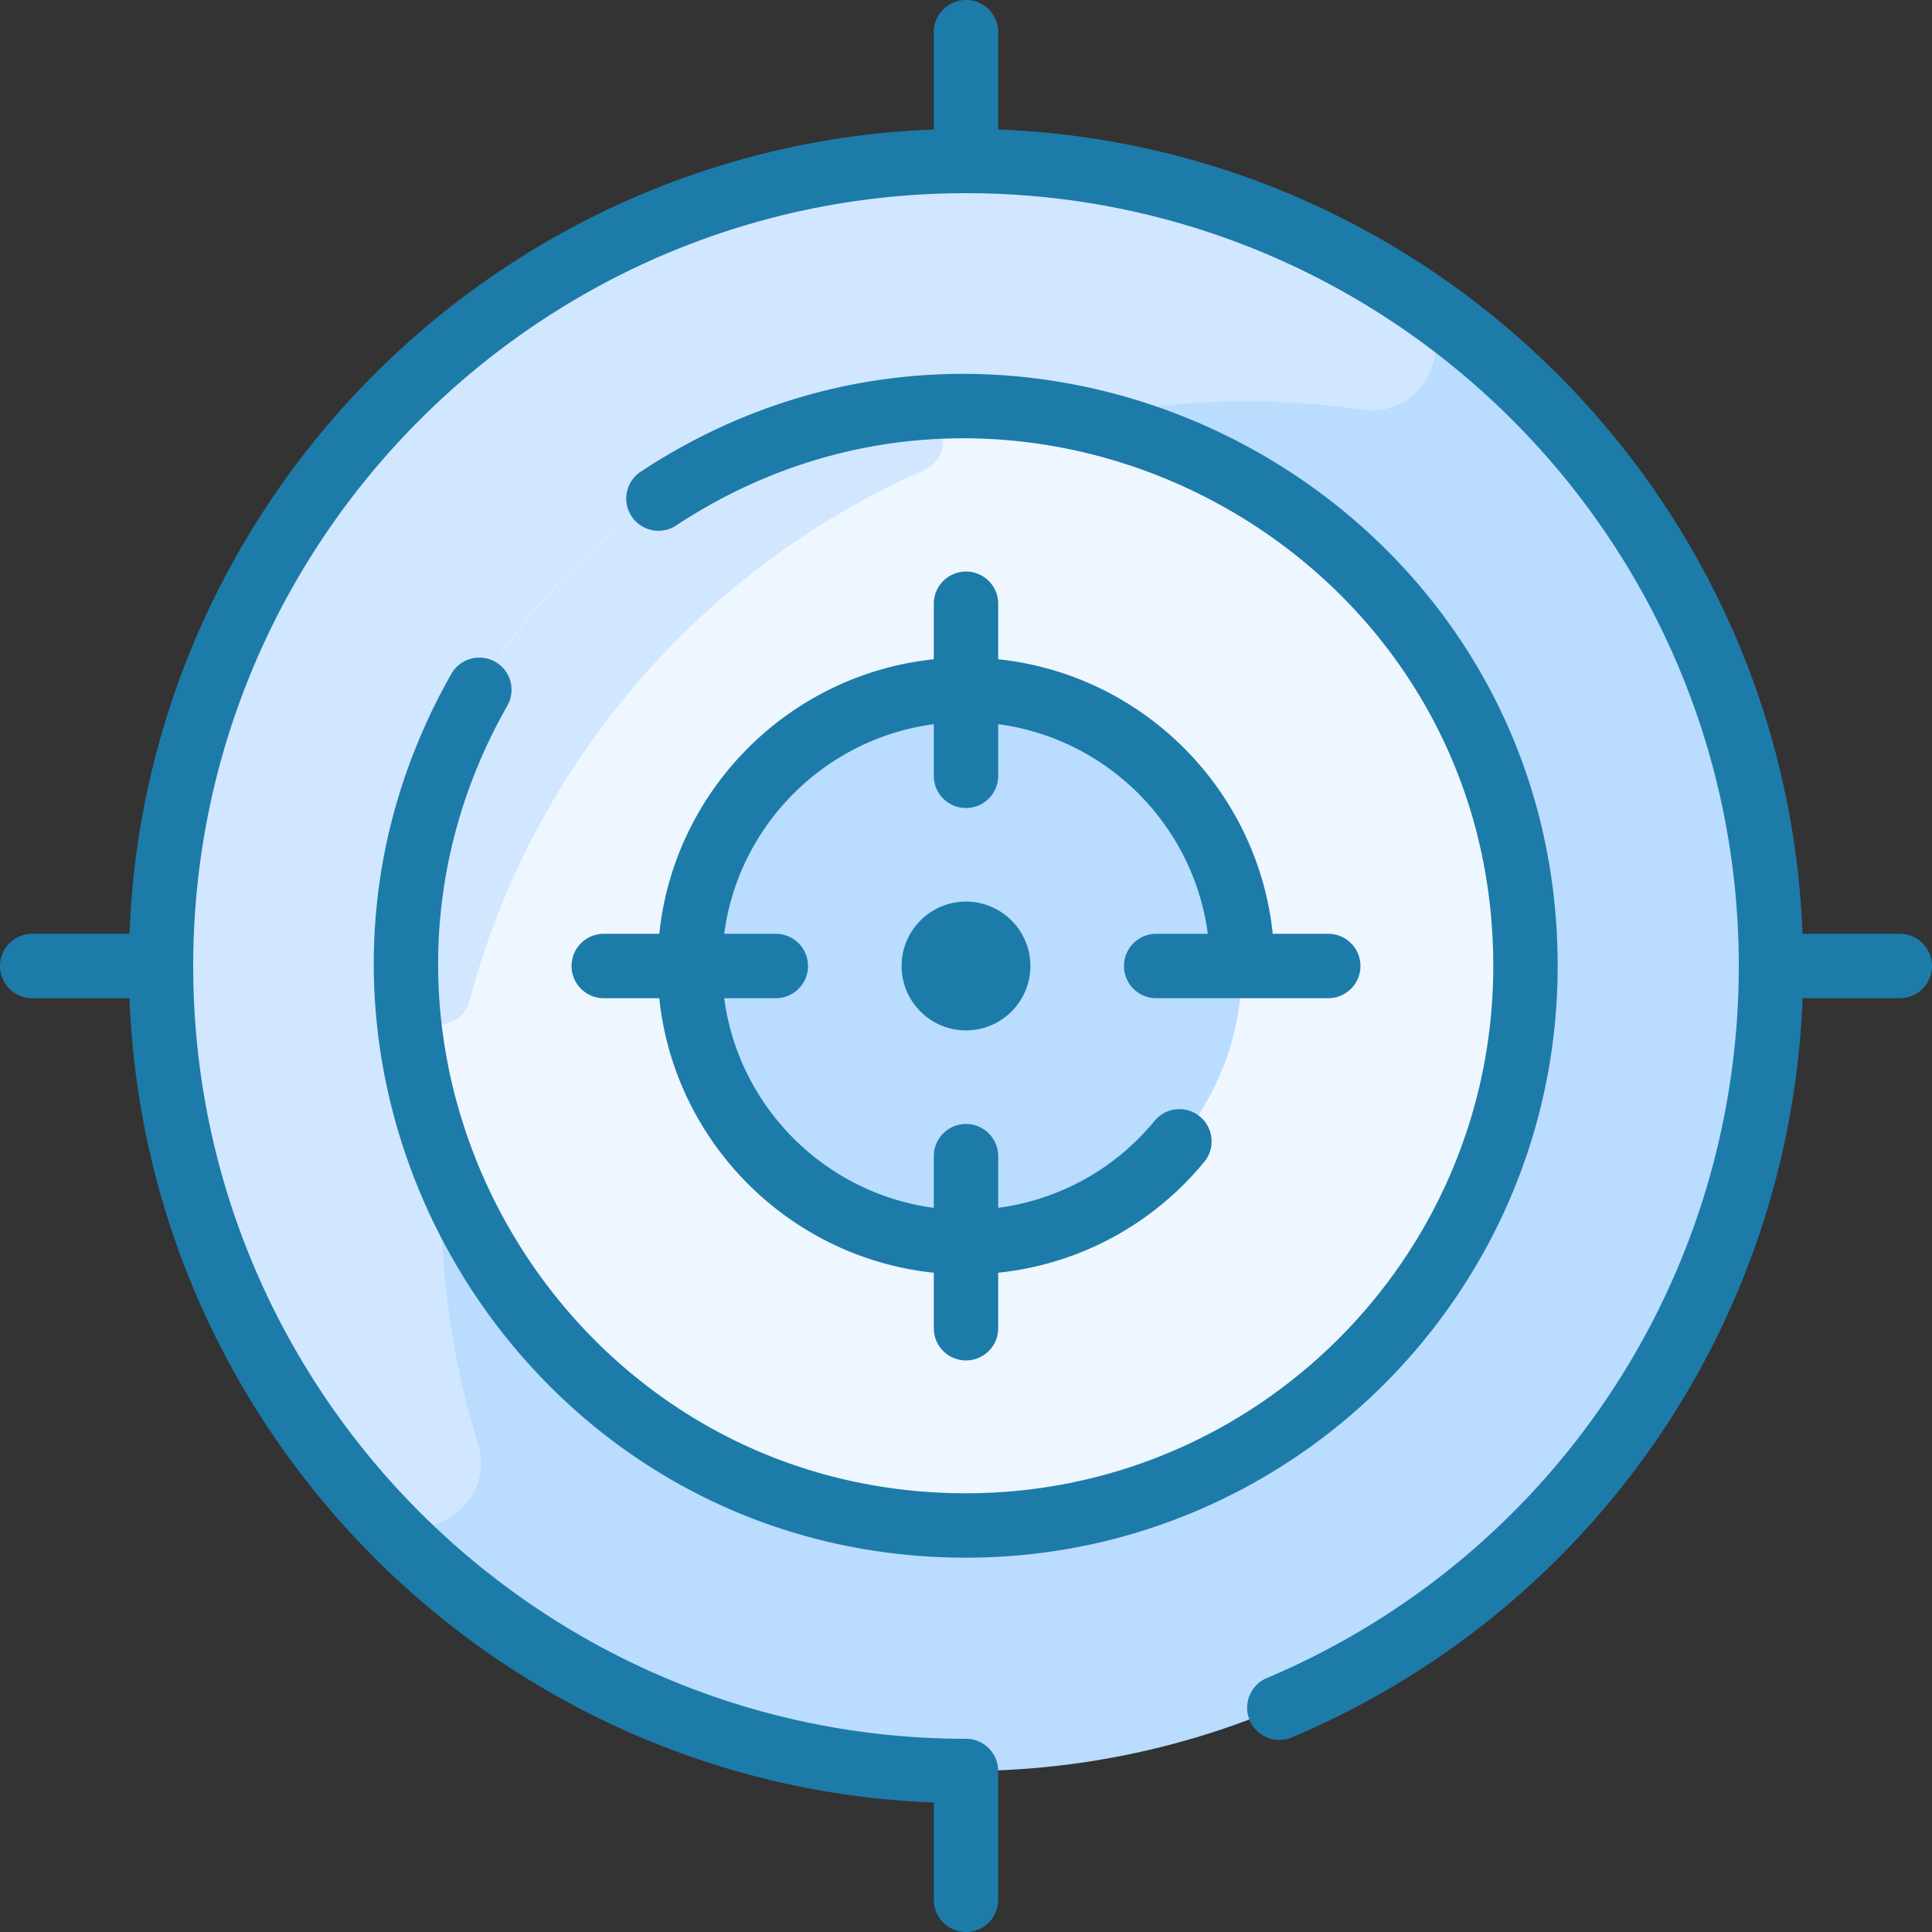 <?xml version="1.0" encoding="UTF-8"?> <svg xmlns="http://www.w3.org/2000/svg" xmlns:xlink="http://www.w3.org/1999/xlink" version="1.1" width="512" height="512" x="0" y="0" viewBox="0 0 480 480" style="enable-background:new 0 0 512 512" xml:space="preserve" class=""><rect x="0" y="0" width="480" height="480" fill="#333333" stroke="none"/><g><circle cx="240" cy="240" r="200" fill="#b9dcff" opacity="1" data-original="#b9dcff"></circle><path fill="#d1e7ff" d="M349.332 72.497c14.381 9.406 6.052 31.733-10.955 29.277C197.272 81.401 74.798 215.27 118.747 358.686c4.983 16.261-15.675 28.075-27.087 15.464-33.068-36.542-52.819-85.36-51.607-138.797C43.588 79.456 218.432-13.115 349.332 72.497z" opacity="1" data-original="#d1e7ff"></path><circle cx="240" cy="240" r="139" fill="#eef7ff" opacity="1" data-original="#eef7ff"></circle><circle cx="240" cy="240" r="68.62" fill="#b9dcff" opacity="1" data-original="#b9dcff"></circle><path fill="#d1e7ff" d="M229.487 116.867c-55.076 24.248-97.139 72.612-112.815 131.72-2.331 8.79-15.237 7.391-15.713-1.69-3.821-72.809 51.644-137.855 124.459-145.303 9.07-.928 12.413 11.599 4.069 15.273z" opacity="1" data-original="#d1e7ff"></path><path fill="#1d7ba9" d="M126.047 175.33C76.593 262.278 139.734 371 240 371c72.234 0 131-58.767 131-131 0-104.372-116.574-166.435-203.008-109.453a7.997 7.997 0 0 1-11.083-2.275 8 8 0 0 1 2.276-11.082C256.182 53.238 387 122.874 387 240c0 81.056-65.944 147-147 147-112.685 0-183.26-122.182-127.86-219.58a8 8 0 0 1 10.909-2.999 7.999 7.999 0 0 1 2.998 10.909zM224 240c0 8.822 7.178 16 16 16s16-7.178 16-16-7.178-16-16-16-16 7.178-16 16zm248-8h-24.169C443.712 123.659 356.341 36.288 248 32.169V8a8 8 0 0 0-16 0v24.169C123.659 36.288 36.288 123.659 32.169 232H8a8 8 0 0 0 0 16h24.169c4.12 108.341 91.49 195.712 199.831 199.831V472a8 8 0 0 0 16 0v-32a8 8 0 0 0-8-8c-105.869 0-192-86.131-192-192S134.131 48 240 48s192 86.131 192 192c0 77.34-46.03 146.783-117.268 176.915a8 8 0 0 0-4.251 10.484 8.003 8.003 0 0 0 10.484 4.252C395.672 400.053 444.785 328.544 447.847 248H472a8 8 0 0 0 0-16zm-232-90a8 8 0 0 0-8 8v13.794c-35.875 3.739-64.467 32.331-68.206 68.206H150a8 8 0 0 0 0 16h13.794c3.739 35.875 32.331 64.467 68.206 68.206V330a8 8 0 0 0 16 0v-13.795c19.994-2.077 38.361-11.894 51.28-27.65a8.001 8.001 0 0 0-12.373-10.145c-9.863 12.029-23.739 19.666-38.907 21.669V287.25a8 8 0 0 0-16 0v12.831c-27.039-3.583-48.498-25.042-52.081-52.081h12.831a8 8 0 0 0 0-16h-12.831c3.583-27.039 25.042-48.498 52.081-52.081v12.831a8 8 0 0 0 16 0v-12.831c27.039 3.583 48.498 25.042 52.081 52.081H287.25a8 8 0 0 0 0 16H330a8 8 0 0 0 0-16h-13.794c-3.739-35.875-32.331-64.467-68.206-68.206V150a8 8 0 0 0-8-8z" opacity="1" data-original="#2e58ff" class=""></path></g></svg> 
